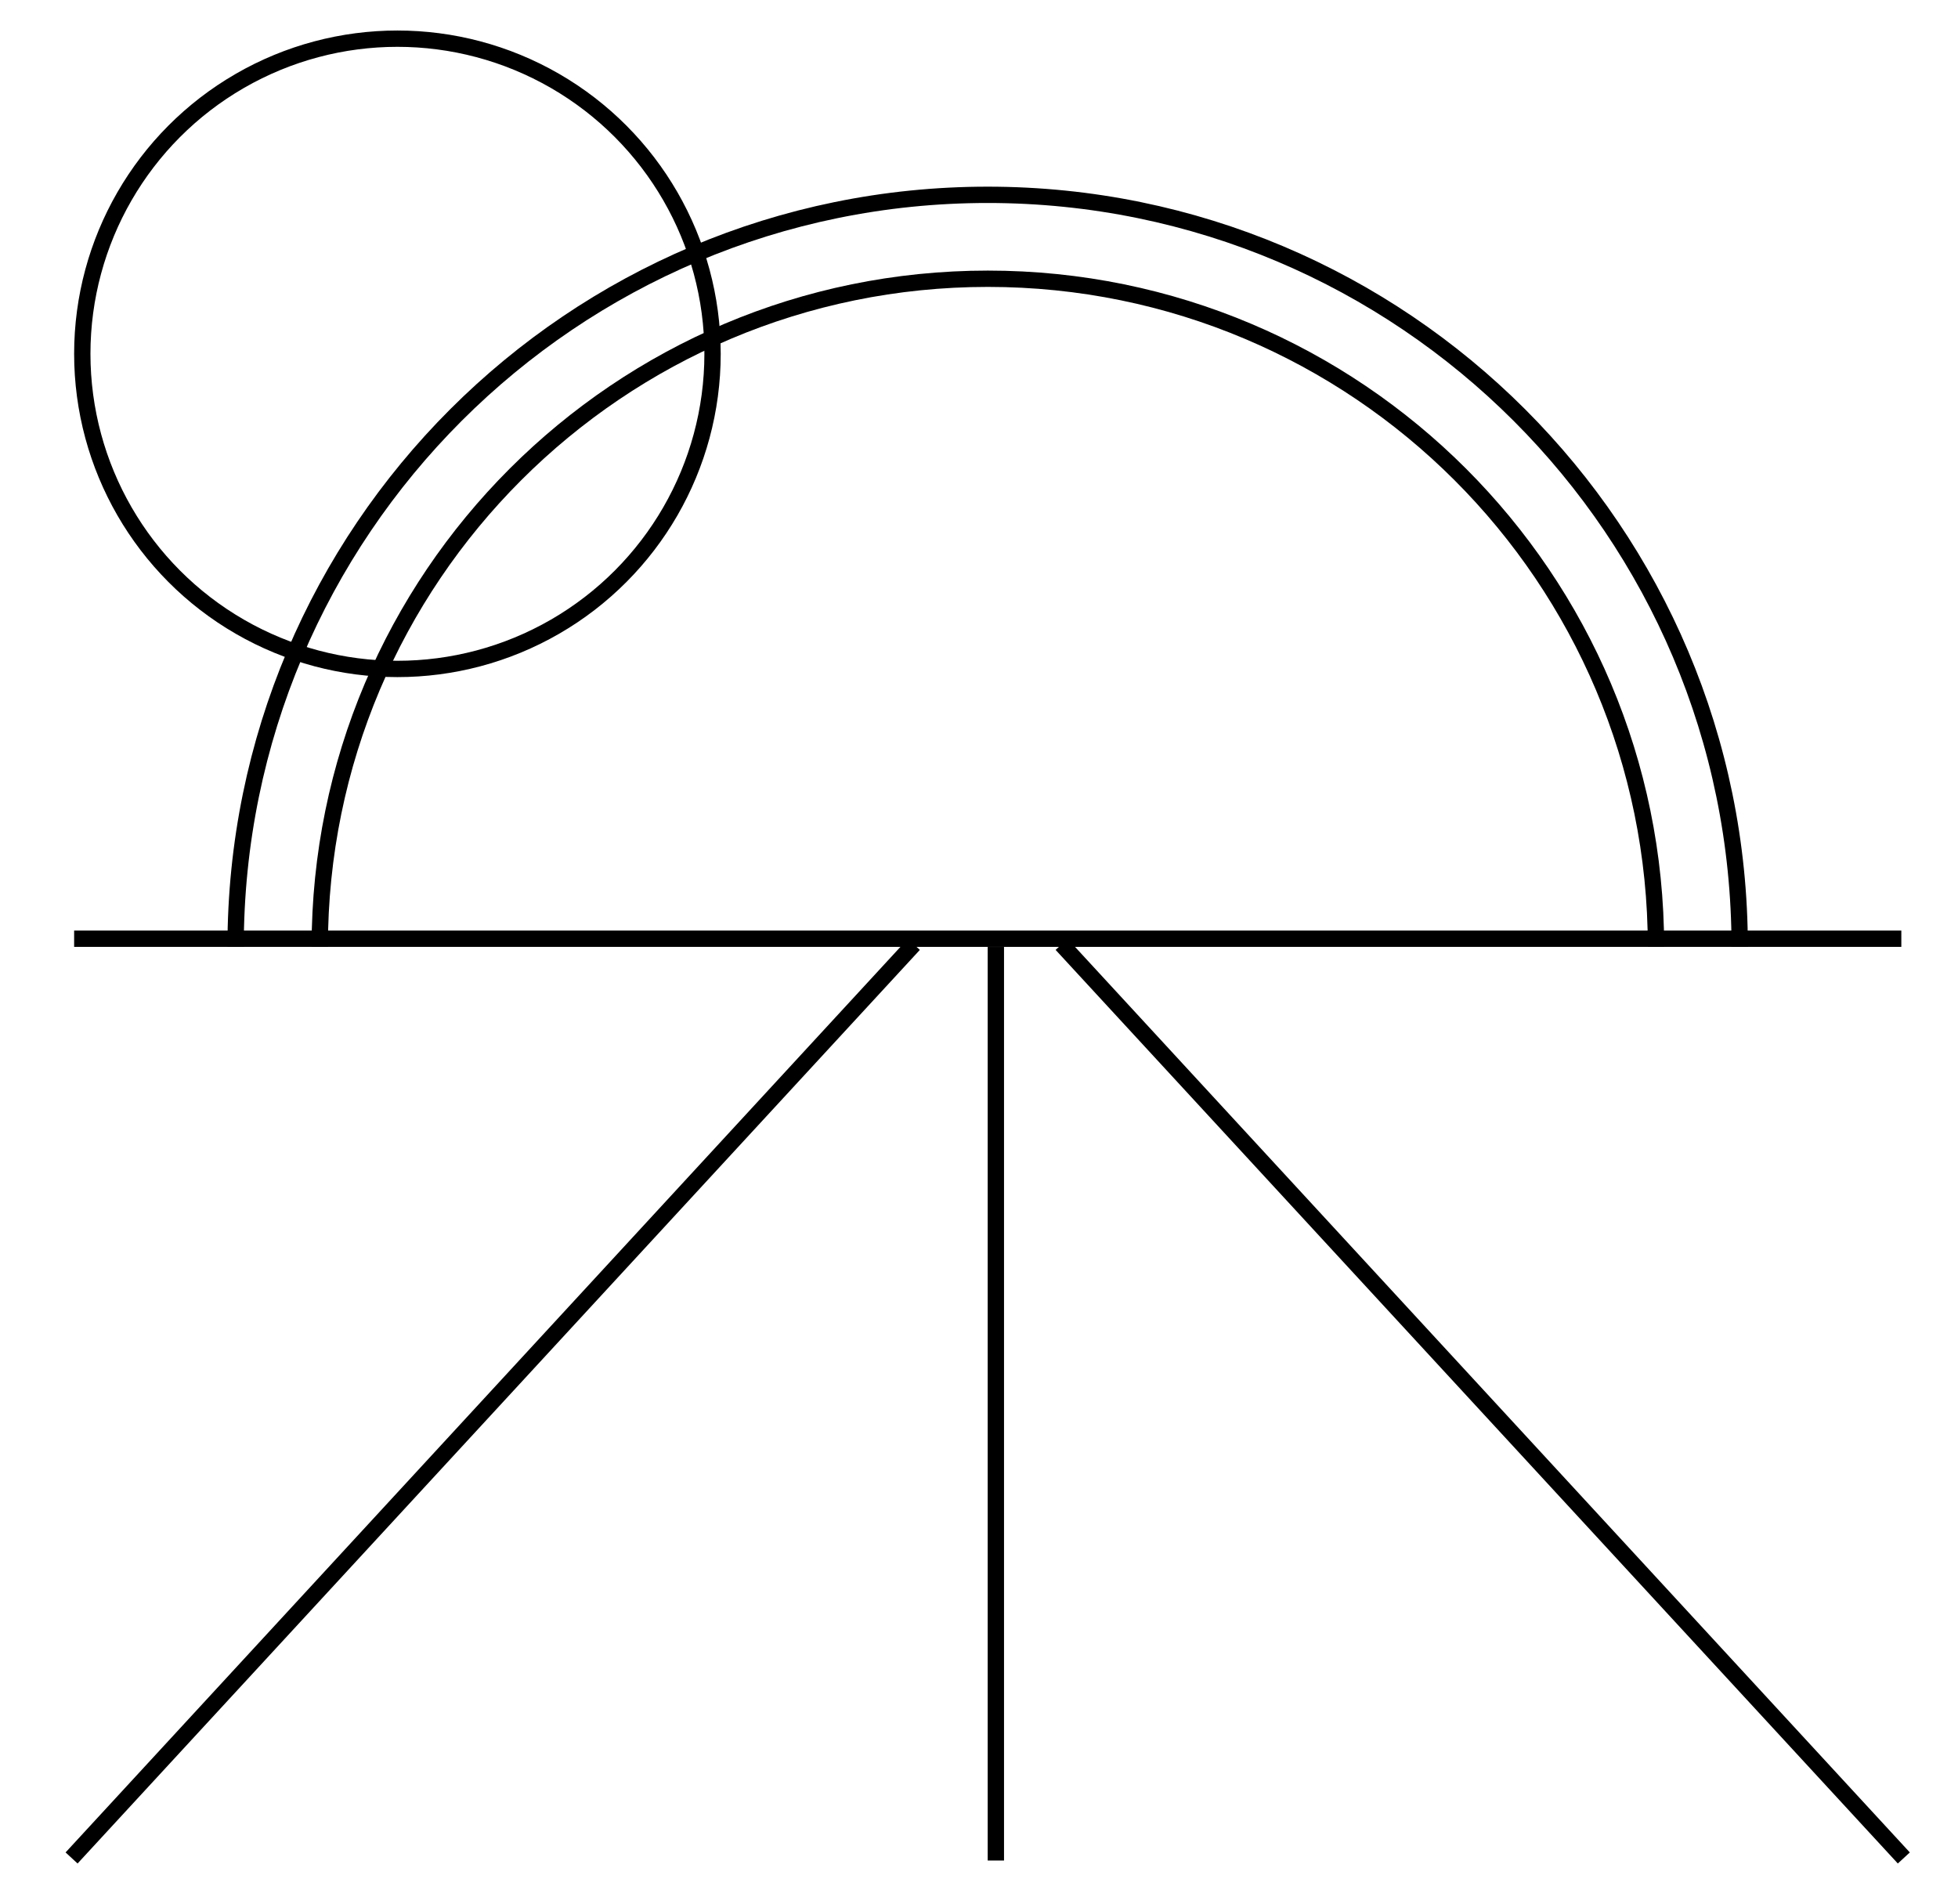 <svg xmlns="http://www.w3.org/2000/svg" fill="none" viewBox="0 0 36 35" height="35" width="36">
<line stroke-width="0.3" stroke="black" y2="17.259" x2="34.958" y1="17.259" x1="1.363"></line>
<path stroke-width="0.3" stroke="black" d="M1.316 34.16L16.802 17.363"></path>
<path stroke-width="0.3" stroke="black" d="M35.004 34.16L19.519 17.363"></path>
<path stroke-width="0.3" stroke="black" d="M31.986 17.409C31.986 9.773 25.795 3.582 18.159 3.582C10.523 3.582 4.332 9.773 4.332 17.409"></path>
<path stroke-width="0.3" stroke="black" d="M30.447 17.409C30.447 10.625 24.947 5.125 18.163 5.125C11.379 5.125 5.879 10.625 5.879 17.409"></path>
<line stroke-width="0.3" stroke="black" y2="34.207" x2="18.31" y1="17.41" x1="18.31"></line>
<circle stroke-width="0.3" stroke="black" r="5.794" cy="6.505" cx="7.307"></circle>
</svg>
